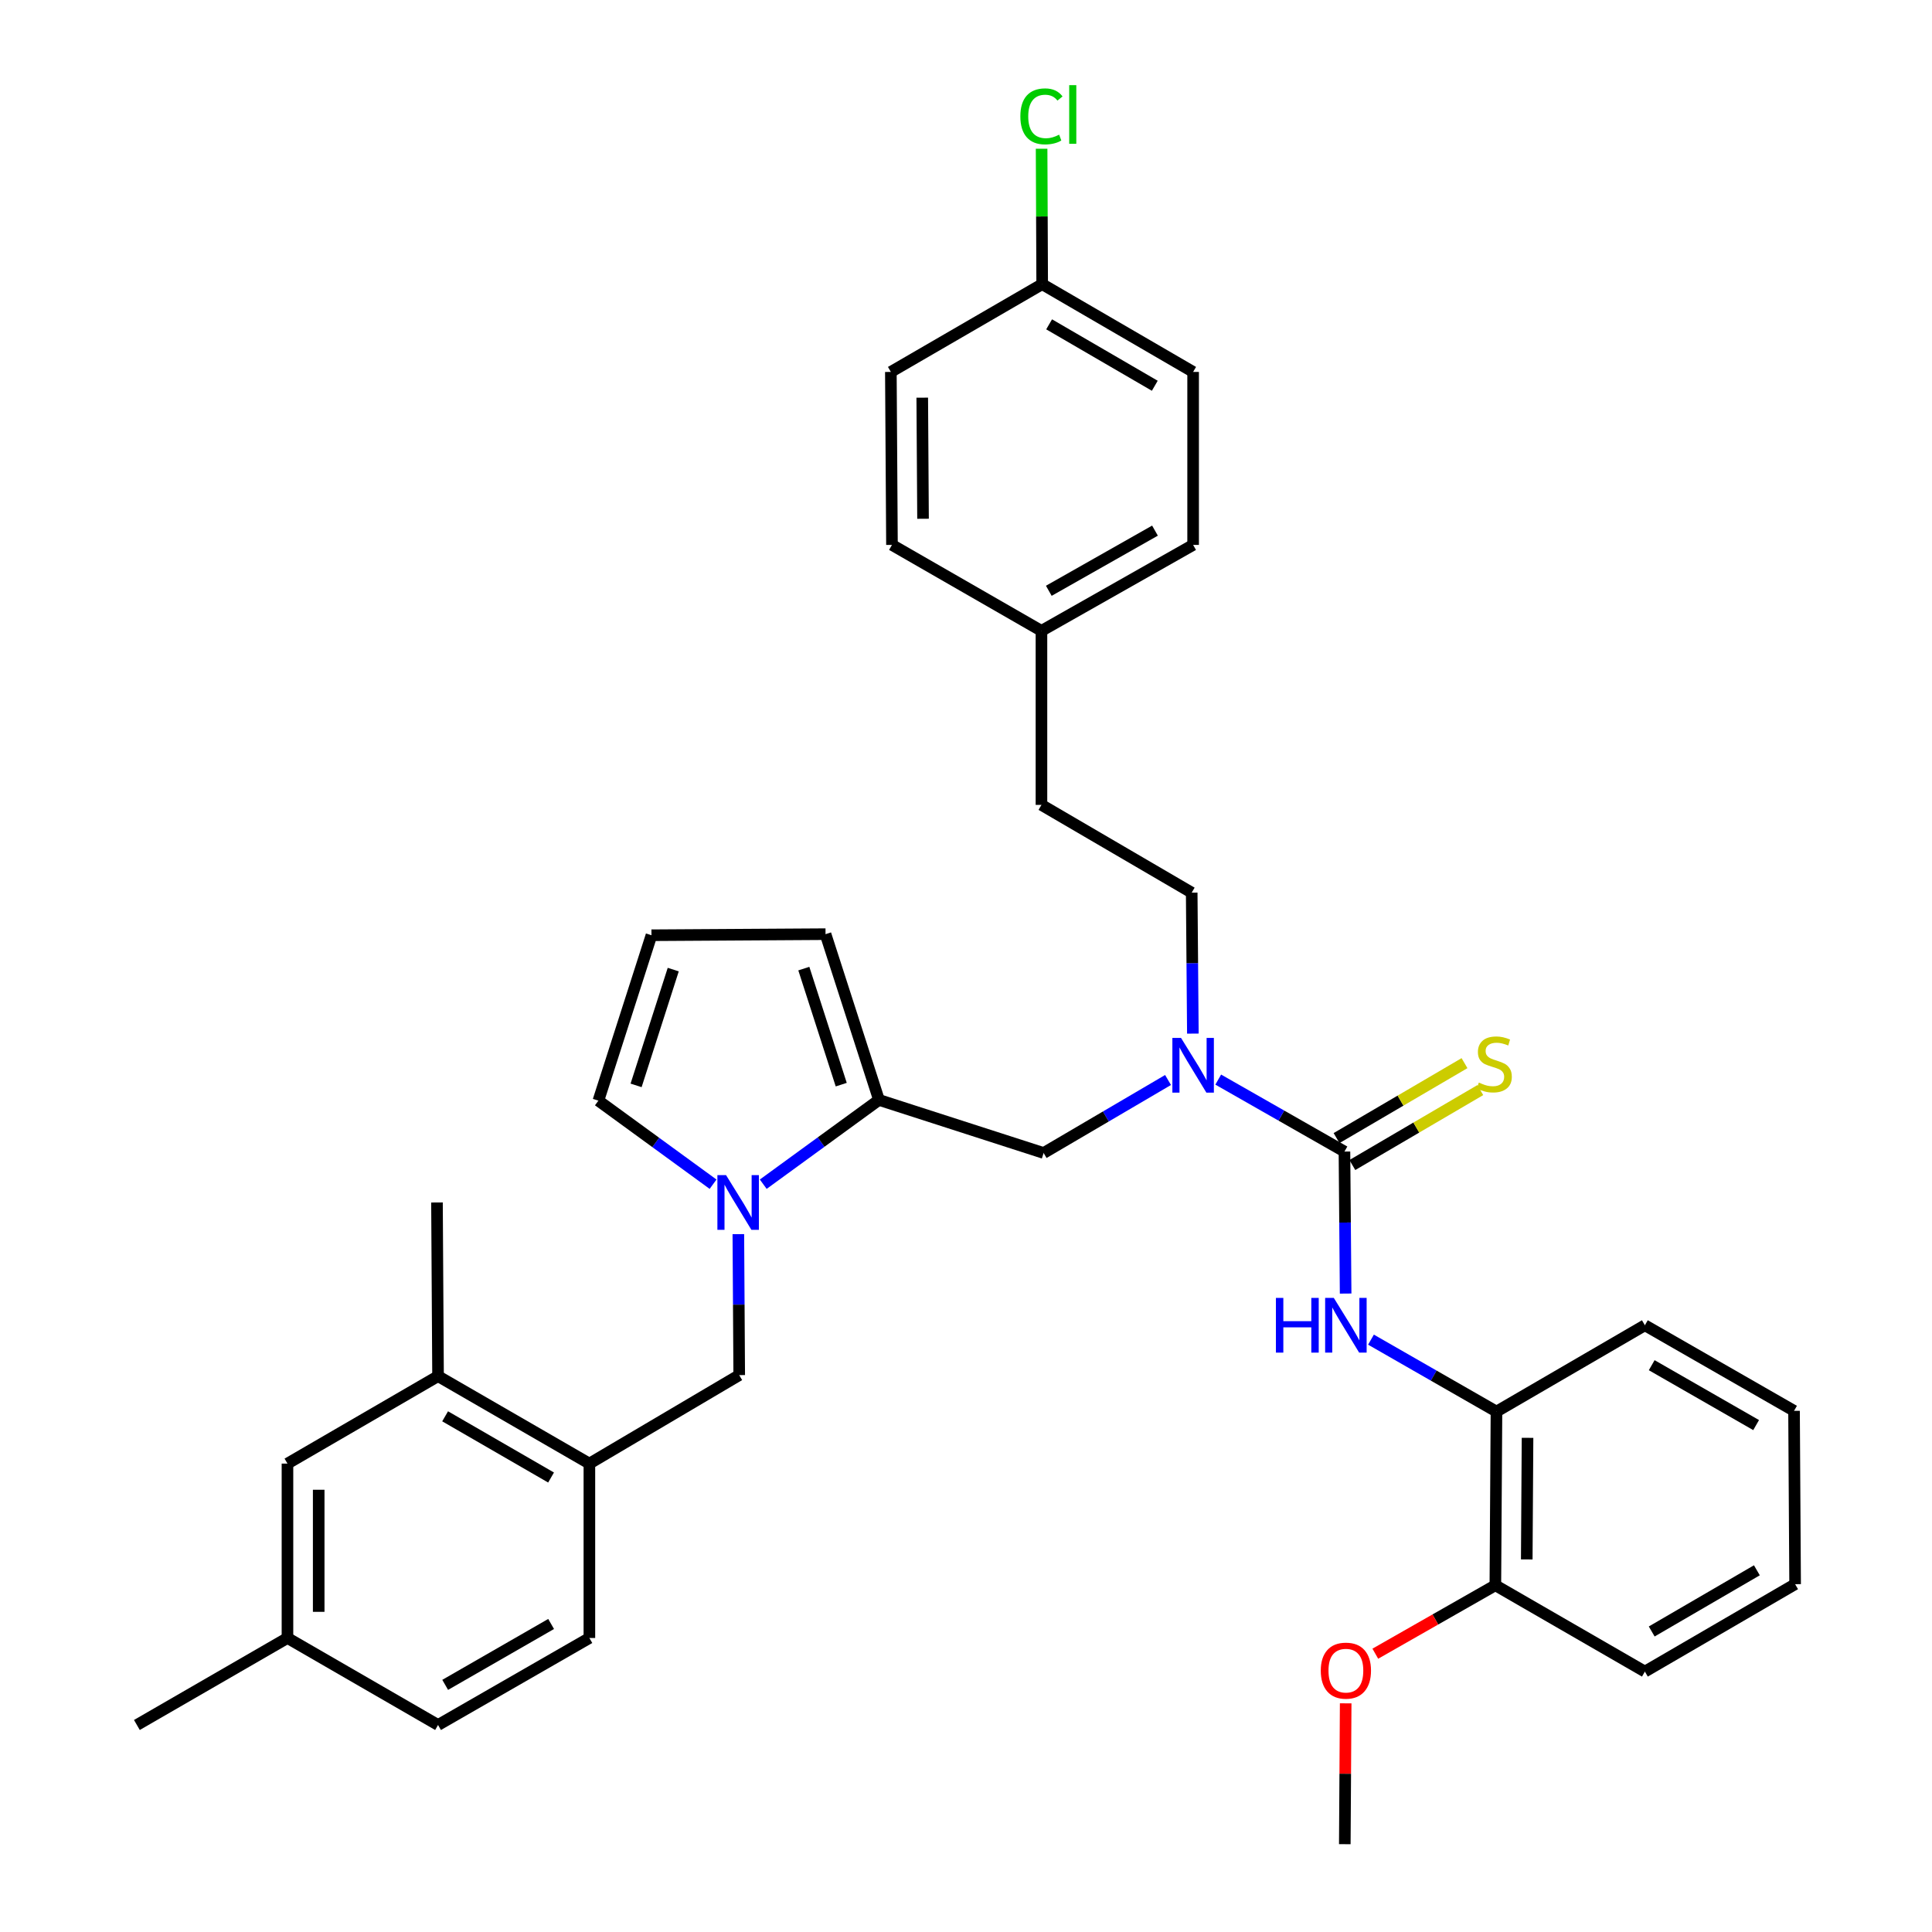 <?xml version='1.0' encoding='iso-8859-1'?>
<svg version='1.1' baseProfile='full'
              xmlns='http://www.w3.org/2000/svg'
                      xmlns:rdkit='http://www.rdkit.org/xml'
                      xmlns:xlink='http://www.w3.org/1999/xlink'
                  xml:space='preserve'
width='1000px' height='1000px' viewBox='0 0 1000 1000'>
<!-- END OF HEADER -->
<rect style='opacity:1.0;fill:#FFFFFF;stroke:none' width='1000' height='1000' x='0' y='0'> </rect>
<path class='bond-2' d='M 695.886,596.045 L 696.191,632.796' style='fill:none;fill-rule:evenodd;stroke:#000000;stroke-width:6px;stroke-linecap:butt;stroke-linejoin:miter;stroke-opacity:1' />
<path class='bond-2' d='M 696.191,632.796 L 696.495,669.548' style='fill:none;fill-rule:evenodd;stroke:#0000FF;stroke-width:6px;stroke-linecap:butt;stroke-linejoin:miter;stroke-opacity:1' />
<path class='bond-3' d='M 695.886,596.045 L 663.22,577.42' style='fill:none;fill-rule:evenodd;stroke:#000000;stroke-width:6px;stroke-linecap:butt;stroke-linejoin:miter;stroke-opacity:1' />
<path class='bond-3' d='M 663.22,577.42 L 630.554,558.795' style='fill:none;fill-rule:evenodd;stroke:#0000FF;stroke-width:6px;stroke-linecap:butt;stroke-linejoin:miter;stroke-opacity:1' />
<path class='bond-8' d='M 699.971,603.019 L 733.084,583.625' style='fill:none;fill-rule:evenodd;stroke:#000000;stroke-width:6px;stroke-linecap:butt;stroke-linejoin:miter;stroke-opacity:1' />
<path class='bond-8' d='M 733.084,583.625 L 766.197,564.231' style='fill:none;fill-rule:evenodd;stroke:#CCCC00;stroke-width:6px;stroke-linecap:butt;stroke-linejoin:miter;stroke-opacity:1' />
<path class='bond-8' d='M 691.801,589.071 L 724.915,569.677' style='fill:none;fill-rule:evenodd;stroke:#000000;stroke-width:6px;stroke-linecap:butt;stroke-linejoin:miter;stroke-opacity:1' />
<path class='bond-8' d='M 724.915,569.677 L 758.028,550.283' style='fill:none;fill-rule:evenodd;stroke:#CCCC00;stroke-width:6px;stroke-linecap:butt;stroke-linejoin:miter;stroke-opacity:1' />
<path class='bond-0' d='M 395.057,612.94 L 425.006,591.13' style='fill:none;fill-rule:evenodd;stroke:#0000FF;stroke-width:6px;stroke-linecap:butt;stroke-linejoin:miter;stroke-opacity:1' />
<path class='bond-0' d='M 425.006,591.13 L 454.955,569.32' style='fill:none;fill-rule:evenodd;stroke:#000000;stroke-width:6px;stroke-linecap:butt;stroke-linejoin:miter;stroke-opacity:1' />
<path class='bond-4' d='M 382.165,638.796 L 382.392,675.276' style='fill:none;fill-rule:evenodd;stroke:#0000FF;stroke-width:6px;stroke-linecap:butt;stroke-linejoin:miter;stroke-opacity:1' />
<path class='bond-4' d='M 382.392,675.276 L 382.619,711.756' style='fill:none;fill-rule:evenodd;stroke:#000000;stroke-width:6px;stroke-linecap:butt;stroke-linejoin:miter;stroke-opacity:1' />
<path class='bond-10' d='M 369.085,612.947 L 339.406,591.322' style='fill:none;fill-rule:evenodd;stroke:#0000FF;stroke-width:6px;stroke-linecap:butt;stroke-linejoin:miter;stroke-opacity:1' />
<path class='bond-10' d='M 339.406,591.322 L 309.727,569.697' style='fill:none;fill-rule:evenodd;stroke:#000000;stroke-width:6px;stroke-linecap:butt;stroke-linejoin:miter;stroke-opacity:1' />
<path class='bond-1' d='M 454.955,569.32 L 540.178,596.791' style='fill:none;fill-rule:evenodd;stroke:#000000;stroke-width:6px;stroke-linecap:butt;stroke-linejoin:miter;stroke-opacity:1' />
<path class='bond-11' d='M 454.955,569.32 L 427.296,483.523' style='fill:none;fill-rule:evenodd;stroke:#000000;stroke-width:6px;stroke-linecap:butt;stroke-linejoin:miter;stroke-opacity:1' />
<path class='bond-11' d='M 435.422,561.41 L 416.06,501.352' style='fill:none;fill-rule:evenodd;stroke:#000000;stroke-width:6px;stroke-linecap:butt;stroke-linejoin:miter;stroke-opacity:1' />
<path class='bond-7' d='M 709.617,693.399 L 742.094,712.016' style='fill:none;fill-rule:evenodd;stroke:#0000FF;stroke-width:6px;stroke-linecap:butt;stroke-linejoin:miter;stroke-opacity:1' />
<path class='bond-7' d='M 742.094,712.016 L 774.571,730.632' style='fill:none;fill-rule:evenodd;stroke:#000000;stroke-width:6px;stroke-linecap:butt;stroke-linejoin:miter;stroke-opacity:1' />
<path class='bond-5' d='M 604.577,559.004 L 572.377,577.897' style='fill:none;fill-rule:evenodd;stroke:#0000FF;stroke-width:6px;stroke-linecap:butt;stroke-linejoin:miter;stroke-opacity:1' />
<path class='bond-5' d='M 572.377,577.897 L 540.178,596.791' style='fill:none;fill-rule:evenodd;stroke:#000000;stroke-width:6px;stroke-linecap:butt;stroke-linejoin:miter;stroke-opacity:1' />
<path class='bond-14' d='M 617.425,534.993 L 617.125,498.513' style='fill:none;fill-rule:evenodd;stroke:#0000FF;stroke-width:6px;stroke-linecap:butt;stroke-linejoin:miter;stroke-opacity:1' />
<path class='bond-14' d='M 617.125,498.513 L 616.824,462.033' style='fill:none;fill-rule:evenodd;stroke:#000000;stroke-width:6px;stroke-linecap:butt;stroke-linejoin:miter;stroke-opacity:1' />
<path class='bond-6' d='M 382.619,711.756 L 305.066,757.555' style='fill:none;fill-rule:evenodd;stroke:#000000;stroke-width:6px;stroke-linecap:butt;stroke-linejoin:miter;stroke-opacity:1' />
<path class='bond-9' d='M 305.066,757.555 L 226.731,712.294' style='fill:none;fill-rule:evenodd;stroke:#000000;stroke-width:6px;stroke-linecap:butt;stroke-linejoin:miter;stroke-opacity:1' />
<path class='bond-9' d='M 285.229,764.762 L 230.395,733.08' style='fill:none;fill-rule:evenodd;stroke:#000000;stroke-width:6px;stroke-linecap:butt;stroke-linejoin:miter;stroke-opacity:1' />
<path class='bond-16' d='M 305.066,757.555 L 305.066,847.824' style='fill:none;fill-rule:evenodd;stroke:#000000;stroke-width:6px;stroke-linecap:butt;stroke-linejoin:miter;stroke-opacity:1' />
<path class='bond-15' d='M 774.571,730.632 L 773.996,820.533' style='fill:none;fill-rule:evenodd;stroke:#000000;stroke-width:6px;stroke-linecap:butt;stroke-linejoin:miter;stroke-opacity:1' />
<path class='bond-15' d='M 790.649,744.221 L 790.246,807.151' style='fill:none;fill-rule:evenodd;stroke:#000000;stroke-width:6px;stroke-linecap:butt;stroke-linejoin:miter;stroke-opacity:1' />
<path class='bond-29' d='M 774.571,730.632 L 851.388,685.955' style='fill:none;fill-rule:evenodd;stroke:#000000;stroke-width:6px;stroke-linecap:butt;stroke-linejoin:miter;stroke-opacity:1' />
<path class='bond-13' d='M 226.731,712.294 L 148.792,757.555' style='fill:none;fill-rule:evenodd;stroke:#000000;stroke-width:6px;stroke-linecap:butt;stroke-linejoin:miter;stroke-opacity:1' />
<path class='bond-28' d='M 226.731,712.294 L 226.183,622.402' style='fill:none;fill-rule:evenodd;stroke:#000000;stroke-width:6px;stroke-linecap:butt;stroke-linejoin:miter;stroke-opacity:1' />
<path class='bond-35' d='M 309.727,569.697 L 337.197,484.08' style='fill:none;fill-rule:evenodd;stroke:#000000;stroke-width:6px;stroke-linecap:butt;stroke-linejoin:miter;stroke-opacity:1' />
<path class='bond-35' d='M 329.239,561.793 L 348.468,501.861' style='fill:none;fill-rule:evenodd;stroke:#000000;stroke-width:6px;stroke-linecap:butt;stroke-linejoin:miter;stroke-opacity:1' />
<path class='bond-12' d='M 427.296,483.523 L 337.197,484.08' style='fill:none;fill-rule:evenodd;stroke:#000000;stroke-width:6px;stroke-linecap:butt;stroke-linejoin:miter;stroke-opacity:1' />
<path class='bond-38' d='M 148.792,757.555 L 148.792,847.824' style='fill:none;fill-rule:evenodd;stroke:#000000;stroke-width:6px;stroke-linecap:butt;stroke-linejoin:miter;stroke-opacity:1' />
<path class='bond-38' d='M 164.956,771.095 L 164.956,834.284' style='fill:none;fill-rule:evenodd;stroke:#000000;stroke-width:6px;stroke-linecap:butt;stroke-linejoin:miter;stroke-opacity:1' />
<path class='bond-20' d='M 616.824,462.033 L 539.055,416.611' style='fill:none;fill-rule:evenodd;stroke:#000000;stroke-width:6px;stroke-linecap:butt;stroke-linejoin:miter;stroke-opacity:1' />
<path class='bond-27' d='M 773.996,820.533 L 742.927,838.244' style='fill:none;fill-rule:evenodd;stroke:#000000;stroke-width:6px;stroke-linecap:butt;stroke-linejoin:miter;stroke-opacity:1' />
<path class='bond-27' d='M 742.927,838.244 L 711.858,855.955' style='fill:none;fill-rule:evenodd;stroke:#FF0000;stroke-width:6px;stroke-linecap:butt;stroke-linejoin:miter;stroke-opacity:1' />
<path class='bond-30' d='M 773.996,820.533 L 851.388,865.21' style='fill:none;fill-rule:evenodd;stroke:#000000;stroke-width:6px;stroke-linecap:butt;stroke-linejoin:miter;stroke-opacity:1' />
<path class='bond-21' d='M 305.066,847.824 L 226.731,892.851' style='fill:none;fill-rule:evenodd;stroke:#000000;stroke-width:6px;stroke-linecap:butt;stroke-linejoin:miter;stroke-opacity:1' />
<path class='bond-21' d='M 285.26,840.564 L 230.426,872.083' style='fill:none;fill-rule:evenodd;stroke:#000000;stroke-width:6px;stroke-linecap:butt;stroke-linejoin:miter;stroke-opacity:1' />
<path class='bond-17' d='M 148.792,847.824 L 226.731,892.851' style='fill:none;fill-rule:evenodd;stroke:#000000;stroke-width:6px;stroke-linecap:butt;stroke-linejoin:miter;stroke-opacity:1' />
<path class='bond-31' d='M 148.792,847.824 L 70.852,892.851' style='fill:none;fill-rule:evenodd;stroke:#000000;stroke-width:6px;stroke-linecap:butt;stroke-linejoin:miter;stroke-opacity:1' />
<path class='bond-18' d='M 539.432,147.087 L 617.56,192.509' style='fill:none;fill-rule:evenodd;stroke:#000000;stroke-width:6px;stroke-linecap:butt;stroke-linejoin:miter;stroke-opacity:1' />
<path class='bond-18' d='M 543.027,167.875 L 597.717,199.67' style='fill:none;fill-rule:evenodd;stroke:#000000;stroke-width:6px;stroke-linecap:butt;stroke-linejoin:miter;stroke-opacity:1' />
<path class='bond-22' d='M 539.432,147.087 L 539.282,112.037' style='fill:none;fill-rule:evenodd;stroke:#000000;stroke-width:6px;stroke-linecap:butt;stroke-linejoin:miter;stroke-opacity:1' />
<path class='bond-22' d='M 539.282,112.037 L 539.131,76.987' style='fill:none;fill-rule:evenodd;stroke:#00CC00;stroke-width:6px;stroke-linecap:butt;stroke-linejoin:miter;stroke-opacity:1' />
<path class='bond-37' d='M 539.432,147.087 L 461.107,192.509' style='fill:none;fill-rule:evenodd;stroke:#000000;stroke-width:6px;stroke-linecap:butt;stroke-linejoin:miter;stroke-opacity:1' />
<path class='bond-19' d='M 539.055,326.53 L 539.055,416.611' style='fill:none;fill-rule:evenodd;stroke:#000000;stroke-width:6px;stroke-linecap:butt;stroke-linejoin:miter;stroke-opacity:1' />
<path class='bond-25' d='M 539.055,326.53 L 461.681,282.042' style='fill:none;fill-rule:evenodd;stroke:#000000;stroke-width:6px;stroke-linecap:butt;stroke-linejoin:miter;stroke-opacity:1' />
<path class='bond-26' d='M 539.055,326.53 L 617.56,282.042' style='fill:none;fill-rule:evenodd;stroke:#000000;stroke-width:6px;stroke-linecap:butt;stroke-linejoin:miter;stroke-opacity:1' />
<path class='bond-26' d='M 542.861,305.794 L 597.815,274.652' style='fill:none;fill-rule:evenodd;stroke:#000000;stroke-width:6px;stroke-linecap:butt;stroke-linejoin:miter;stroke-opacity:1' />
<path class='bond-23' d='M 461.107,192.509 L 461.681,282.042' style='fill:none;fill-rule:evenodd;stroke:#000000;stroke-width:6px;stroke-linecap:butt;stroke-linejoin:miter;stroke-opacity:1' />
<path class='bond-23' d='M 477.357,205.835 L 477.759,268.508' style='fill:none;fill-rule:evenodd;stroke:#000000;stroke-width:6px;stroke-linecap:butt;stroke-linejoin:miter;stroke-opacity:1' />
<path class='bond-24' d='M 617.56,192.509 L 617.56,282.042' style='fill:none;fill-rule:evenodd;stroke:#000000;stroke-width:6px;stroke-linecap:butt;stroke-linejoin:miter;stroke-opacity:1' />
<path class='bond-32' d='M 696.524,881.643 L 696.295,918.094' style='fill:none;fill-rule:evenodd;stroke:#FF0000;stroke-width:6px;stroke-linecap:butt;stroke-linejoin:miter;stroke-opacity:1' />
<path class='bond-32' d='M 696.295,918.094 L 696.066,954.545' style='fill:none;fill-rule:evenodd;stroke:#000000;stroke-width:6px;stroke-linecap:butt;stroke-linejoin:miter;stroke-opacity:1' />
<path class='bond-33' d='M 851.388,685.955 L 928.591,730.246' style='fill:none;fill-rule:evenodd;stroke:#000000;stroke-width:6px;stroke-linecap:butt;stroke-linejoin:miter;stroke-opacity:1' />
<path class='bond-33' d='M 854.925,706.62 L 908.967,737.623' style='fill:none;fill-rule:evenodd;stroke:#000000;stroke-width:6px;stroke-linecap:butt;stroke-linejoin:miter;stroke-opacity:1' />
<path class='bond-36' d='M 851.388,865.21 L 929.148,819.968' style='fill:none;fill-rule:evenodd;stroke:#000000;stroke-width:6px;stroke-linecap:butt;stroke-linejoin:miter;stroke-opacity:1' />
<path class='bond-36' d='M 854.923,844.452 L 909.355,812.782' style='fill:none;fill-rule:evenodd;stroke:#000000;stroke-width:6px;stroke-linecap:butt;stroke-linejoin:miter;stroke-opacity:1' />
<path class='bond-34' d='M 928.591,730.246 L 929.148,819.968' style='fill:none;fill-rule:evenodd;stroke:#000000;stroke-width:6px;stroke-linecap:butt;stroke-linejoin:miter;stroke-opacity:1' />
<path  class='atom-1' d='M 375.803 608.242
L 385.083 623.242
Q 386.003 624.722, 387.483 627.402
Q 388.963 630.082, 389.043 630.242
L 389.043 608.242
L 392.803 608.242
L 392.803 636.562
L 388.923 636.562
L 378.963 620.162
Q 377.803 618.242, 376.563 616.042
Q 375.363 613.842, 375.003 613.162
L 375.003 636.562
L 371.323 636.562
L 371.323 608.242
L 375.803 608.242
' fill='#0000FF'/>
<path  class='atom-3' d='M 660.411 671.795
L 664.251 671.795
L 664.251 683.835
L 678.731 683.835
L 678.731 671.795
L 682.571 671.795
L 682.571 700.115
L 678.731 700.115
L 678.731 687.035
L 664.251 687.035
L 664.251 700.115
L 660.411 700.115
L 660.411 671.795
' fill='#0000FF'/>
<path  class='atom-3' d='M 690.371 671.795
L 699.651 686.795
Q 700.571 688.275, 702.051 690.955
Q 703.531 693.635, 703.611 693.795
L 703.611 671.795
L 707.371 671.795
L 707.371 700.115
L 703.491 700.115
L 693.531 683.715
Q 692.371 681.795, 691.131 679.595
Q 689.931 677.395, 689.571 676.715
L 689.571 700.115
L 685.891 700.115
L 685.891 671.795
L 690.371 671.795
' fill='#0000FF'/>
<path  class='atom-4' d='M 611.3 537.227
L 620.58 552.227
Q 621.5 553.707, 622.98 556.387
Q 624.46 559.067, 624.54 559.227
L 624.54 537.227
L 628.3 537.227
L 628.3 565.547
L 624.42 565.547
L 614.46 549.147
Q 613.3 547.227, 612.06 545.027
Q 610.86 542.827, 610.5 542.147
L 610.5 565.547
L 606.82 565.547
L 606.82 537.227
L 611.3 537.227
' fill='#0000FF'/>
<path  class='atom-9' d='M 765.439 560.343
Q 765.759 560.463, 767.079 561.023
Q 768.399 561.583, 769.839 561.943
Q 771.319 562.263, 772.759 562.263
Q 775.439 562.263, 776.999 560.983
Q 778.559 559.663, 778.559 557.383
Q 778.559 555.823, 777.759 554.863
Q 776.999 553.903, 775.799 553.383
Q 774.599 552.863, 772.599 552.263
Q 770.079 551.503, 768.559 550.783
Q 767.079 550.063, 765.999 548.543
Q 764.959 547.023, 764.959 544.463
Q 764.959 540.903, 767.359 538.703
Q 769.799 536.503, 774.599 536.503
Q 777.879 536.503, 781.599 538.063
L 780.679 541.143
Q 777.279 539.743, 774.719 539.743
Q 771.959 539.743, 770.439 540.903
Q 768.919 542.023, 768.959 543.983
Q 768.959 545.503, 769.719 546.423
Q 770.519 547.343, 771.639 547.863
Q 772.799 548.383, 774.719 548.983
Q 777.279 549.783, 778.799 550.583
Q 780.319 551.383, 781.399 553.023
Q 782.519 554.623, 782.519 557.383
Q 782.519 561.303, 779.879 563.423
Q 777.279 565.503, 772.919 565.503
Q 770.399 565.503, 768.479 564.943
Q 766.599 564.423, 764.359 563.503
L 765.439 560.343
' fill='#CCCC00'/>
<path  class='atom-23' d='M 528.135 60.231
Q 528.135 53.191, 531.415 49.511
Q 534.735 45.791, 541.015 45.791
Q 546.855 45.791, 549.975 49.911
L 547.335 52.071
Q 545.055 49.071, 541.015 49.071
Q 536.735 49.071, 534.455 51.951
Q 532.215 54.791, 532.215 60.231
Q 532.215 65.831, 534.535 68.711
Q 536.895 71.591, 541.455 71.591
Q 544.575 71.591, 548.215 69.711
L 549.335 72.711
Q 547.855 73.671, 545.615 74.231
Q 543.375 74.791, 540.895 74.791
Q 534.735 74.791, 531.415 71.031
Q 528.135 67.271, 528.135 60.231
' fill='#00CC00'/>
<path  class='atom-23' d='M 553.415 44.071
L 557.095 44.071
L 557.095 74.431
L 553.415 74.431
L 553.415 44.071
' fill='#00CC00'/>
<path  class='atom-28' d='M 683.631 864.715
Q 683.631 857.915, 686.991 854.115
Q 690.351 850.315, 696.631 850.315
Q 702.911 850.315, 706.271 854.115
Q 709.631 857.915, 709.631 864.715
Q 709.631 871.595, 706.231 875.515
Q 702.831 879.395, 696.631 879.395
Q 690.391 879.395, 686.991 875.515
Q 683.631 871.635, 683.631 864.715
M 696.631 876.195
Q 700.951 876.195, 703.271 873.315
Q 705.631 870.395, 705.631 864.715
Q 705.631 859.155, 703.271 856.355
Q 700.951 853.515, 696.631 853.515
Q 692.311 853.515, 689.951 856.315
Q 687.631 859.115, 687.631 864.715
Q 687.631 870.435, 689.951 873.315
Q 692.311 876.195, 696.631 876.195
' fill='#FF0000'/>
</svg>

